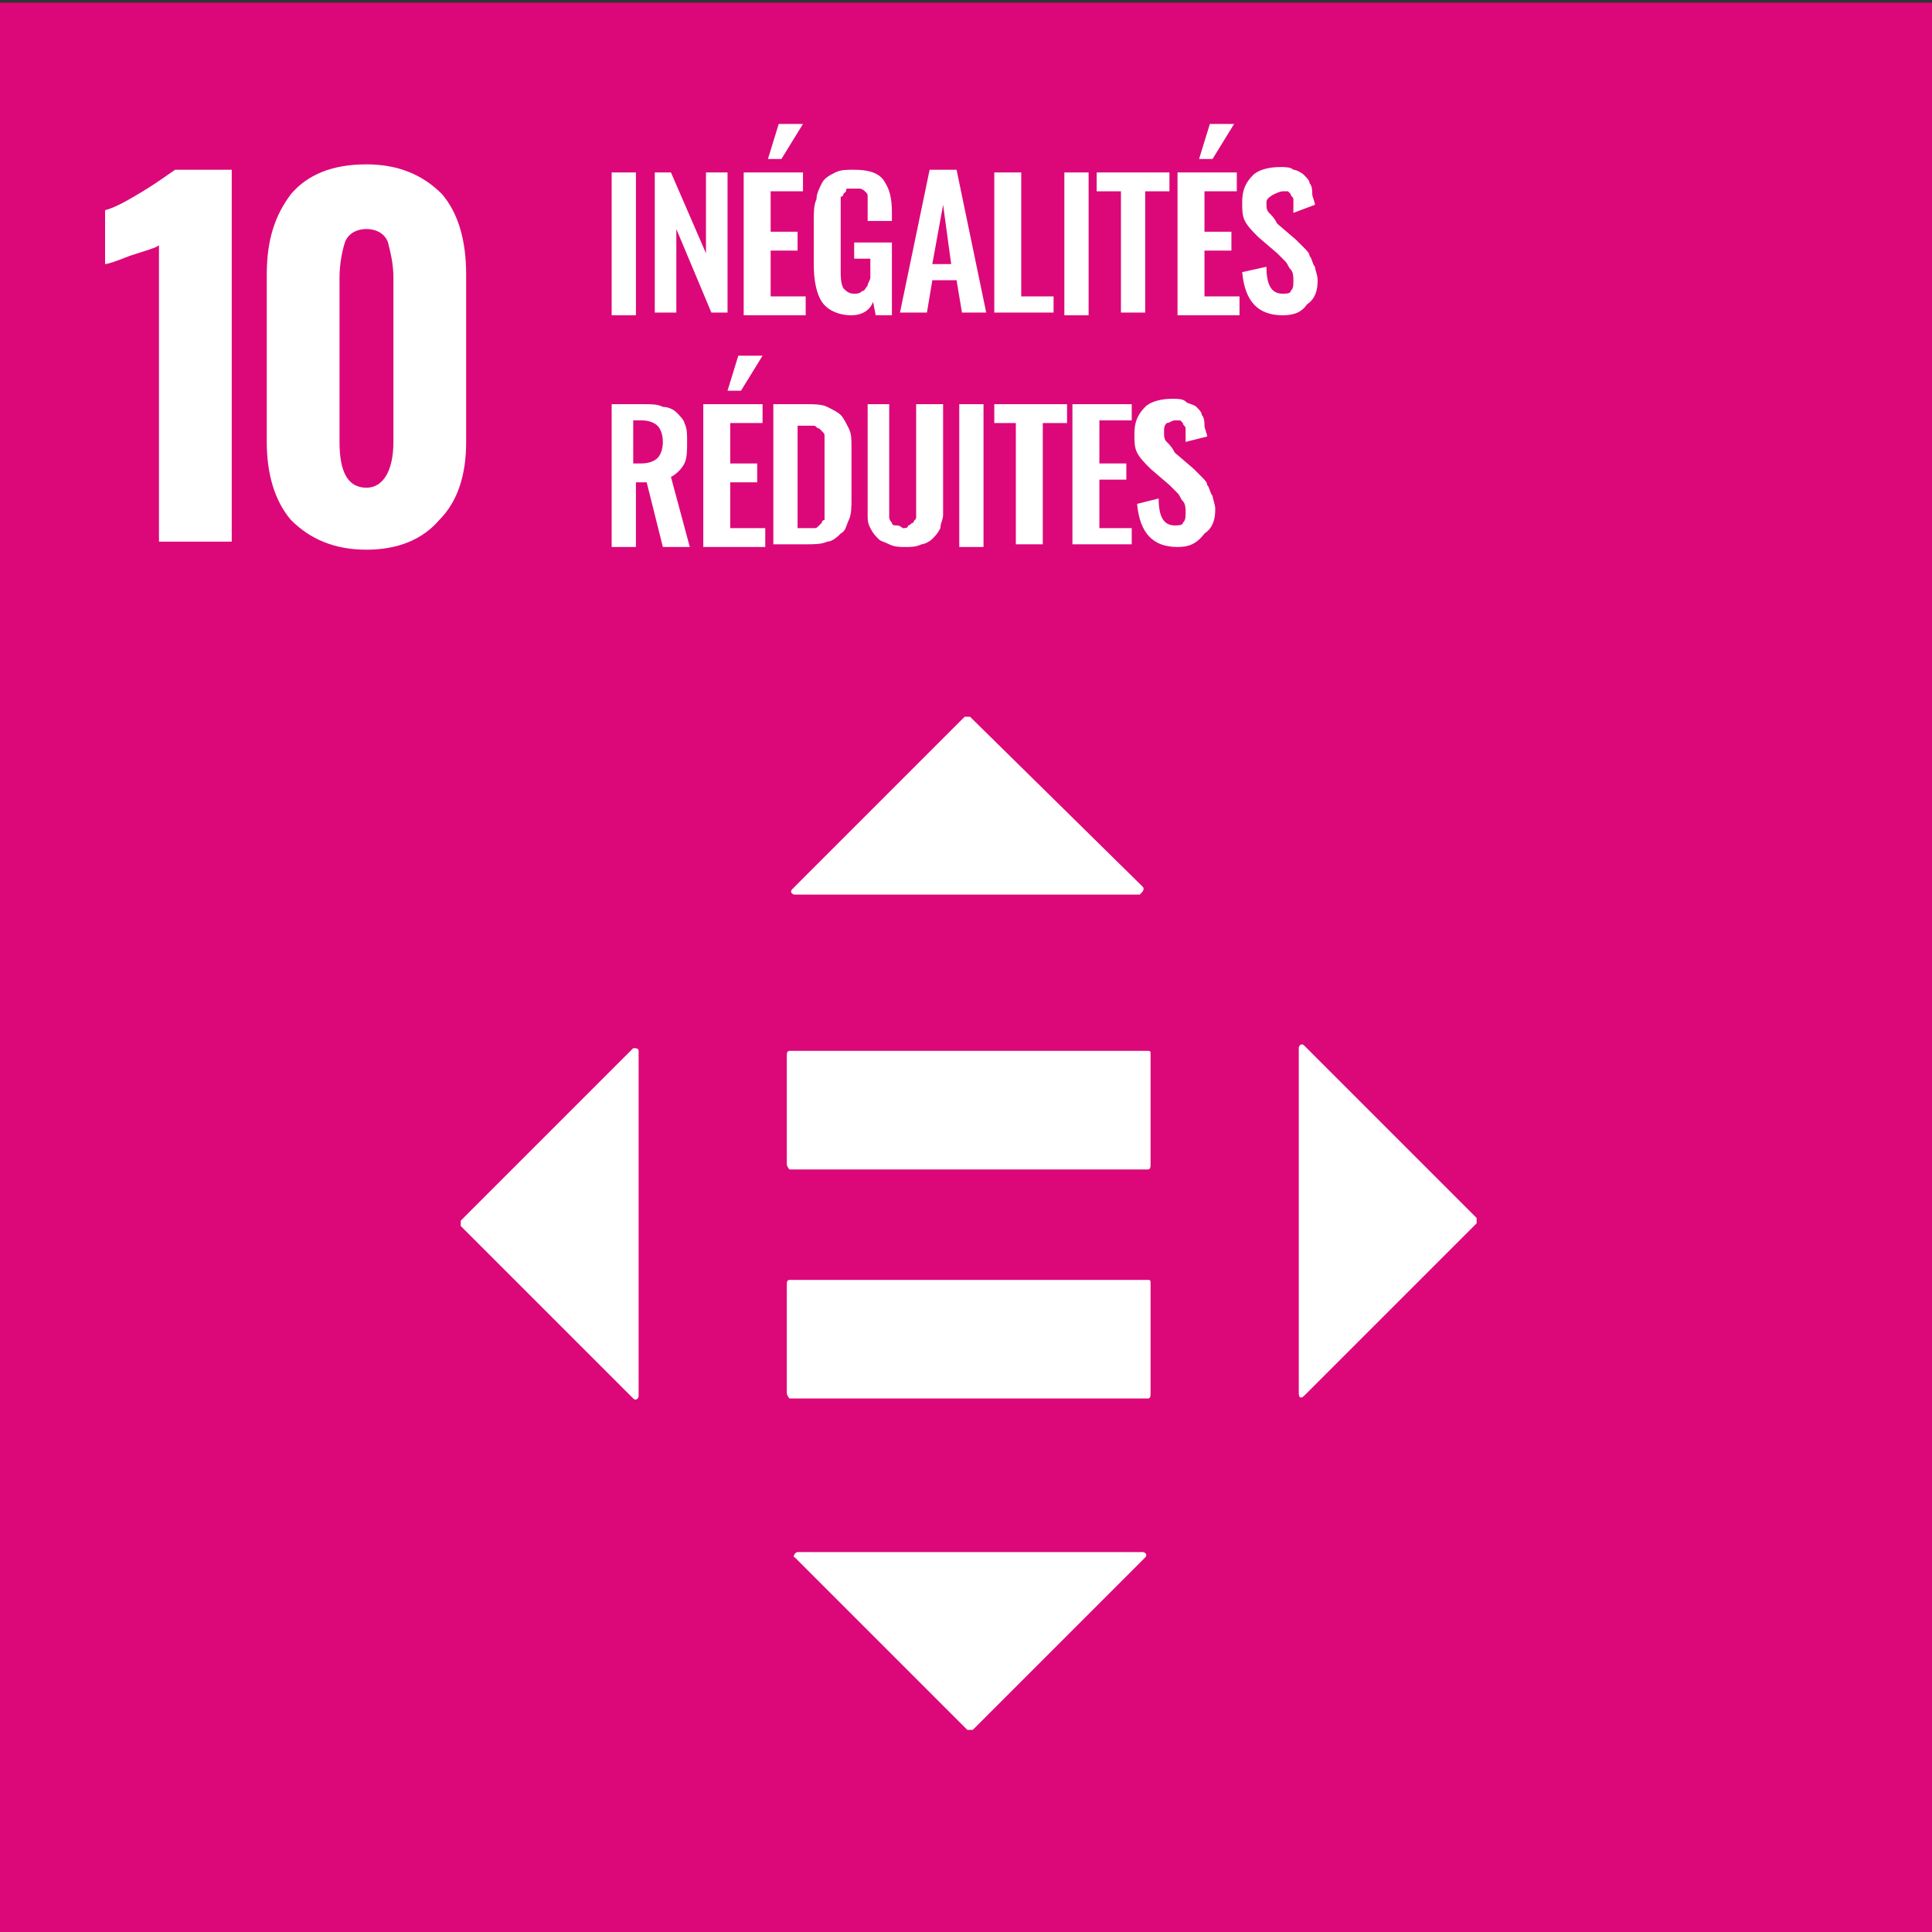 <?xml version="1.0" encoding="UTF-8"?>
<svg xmlns="http://www.w3.org/2000/svg" xmlns:xlink="http://www.w3.org/1999/xlink" version="1.1" id="Calque_1" x="0px" y="0px" viewBox="0 0 71.7 71.7" overflow="visible" xml:space="preserve">
<rect x="0" y="0" width="71.7" height="71.7" fill="#333333" stroke="none"/>
<rect x="-0.2" y="0.1" fill="#DC0879" width="72.2" height="72.2"></rect>
<path fill="#FFFFFF" d="M5.9,9.1C5.8,9.2,5.4,9.3,4.8,9.5C4.3,9.7,4,9.8,3.9,9.8v-2c0.4-0.1,0.9-0.4,1.4-0.7  c0.5-0.3,0.9-0.6,1.2-0.8h2.1v13.8H5.9V9.1z"></path>
<path fill="#FFFFFF" d="M10.8,19.3c-0.6-0.7-0.9-1.7-0.9-2.9v-6.2c0-1.3,0.3-2.2,0.9-3c0.6-0.7,1.5-1.1,2.8-1.1  c1.2,0,2.1,0.4,2.8,1.1c0.6,0.7,0.9,1.7,0.9,3v6.2c0,1.2-0.3,2.2-1,2.9c-0.6,0.7-1.5,1.1-2.7,1.1C12.4,20.4,11.5,20,10.8,19.3   M14.6,16.4v-6.1c0-0.5-0.1-0.9-0.2-1.3c-0.1-0.3-0.4-0.5-0.8-0.5c-0.4,0-0.7,0.2-0.8,0.5c-0.1,0.3-0.2,0.8-0.2,1.3v6.1  c0,1.1,0.3,1.7,1,1.7C14.2,18.1,14.6,17.5,14.6,16.4"></path>
<rect x="22.7" y="6.4" fill="#FFFFFF" width="0.9" height="5.3"></rect>
<polygon fill="#FFFFFF" points="24.3,11.6 24.3,6.4 24.9,6.4 26.2,9.4 26.2,6.4 27,6.4 27,11.6 26.4,11.6 25.1,8.5 25.1,11.6 "></polygon>
<path fill="#FFFFFF" d="M27.6,11.6V6.4h2.2v0.7h-1.2v1.5h1v0.7h-1V11h1.3v0.7H27.6z M28.5,5.9l0.4-1.3h0.9L29,5.9H28.5z"></path>
<path fill="#FFFFFF" d="M31.6,11.7c-0.5,0-0.9-0.2-1.1-0.5c-0.2-0.3-0.3-0.8-0.3-1.4V8.2c0-0.3,0-0.6,0.1-0.8c0-0.2,0.1-0.4,0.2-0.6  c0.1-0.2,0.3-0.3,0.5-0.4c0.2-0.1,0.4-0.1,0.7-0.1c0.5,0,0.9,0.1,1.1,0.4C33,7,33.1,7.3,33.1,7.9v0.3h-0.9V7.8c0-0.1,0-0.2,0-0.3  c0-0.1,0-0.1,0-0.2c0-0.1,0-0.1-0.1-0.2c0,0-0.1-0.1-0.2-0.1c-0.1,0-0.1,0-0.2,0c-0.1,0-0.1,0-0.2,0c-0.1,0-0.1,0-0.1,0.1  c0,0-0.1,0.1-0.1,0.1c0,0,0,0.1-0.1,0.1c0,0,0,0.1,0,0.2c0,0.1,0,0.1,0,0.2c0,0.1,0,0.1,0,0.2v2.1c0,0.3,0,0.5,0.1,0.7  c0.1,0.1,0.2,0.2,0.4,0.2c0.1,0,0.2,0,0.3-0.1c0.1,0,0.1-0.1,0.2-0.2c0-0.1,0.1-0.2,0.1-0.3c0-0.1,0-0.2,0-0.4V9.6h-0.6V9h1.4v2.7  h-0.6l-0.1-0.5C32.3,11.5,32,11.7,31.6,11.7"></path>
<path fill="#FFFFFF" d="M33.4,11.6l1.1-5.3h1l1.1,5.3h-0.9l-0.2-1.2h-0.9l-0.2,1.2H33.4z M34.6,9.8h0.7L35,7.6L34.6,9.8z"></path>
<polygon fill="#FFFFFF" points="36.9,11.6 36.9,6.4 37.9,6.4 37.9,11 39.1,11 39.1,11.6 "></polygon>
<rect x="39.5" y="6.4" fill="#FFFFFF" width="0.9" height="5.3"></rect>
<polygon fill="#FFFFFF" points="41.6,11.6 41.6,7.1 40.7,7.1 40.7,6.4 43.4,6.4 43.4,7.1 42.5,7.1 42.5,11.6 "></polygon>
<path fill="#FFFFFF" d="M43.7,11.6V6.4h2.2v0.7h-1.2v1.5h1v0.7h-1V11h1.3v0.7H43.7z M44.5,5.9l0.4-1.3h0.9L45,5.9H44.5z"></path>
<path fill="#FFFFFF" d="M47.6,11.7c-0.9,0-1.4-0.5-1.5-1.6L47,9.9c0,0.7,0.2,1,0.6,1c0.1,0,0.3,0,0.3-0.1c0.1-0.1,0.1-0.2,0.1-0.4  c0-0.1,0-0.3-0.1-0.4c-0.1-0.1-0.1-0.2-0.2-0.3c-0.1-0.1-0.2-0.2-0.3-0.3l-0.7-0.6c-0.2-0.2-0.4-0.4-0.5-0.6  c-0.1-0.2-0.1-0.4-0.1-0.7c0-0.4,0.1-0.7,0.4-1c0.2-0.2,0.6-0.3,1-0.3c0.2,0,0.4,0,0.5,0.1c0.1,0,0.3,0.1,0.4,0.2  c0.1,0.1,0.2,0.2,0.2,0.3c0.1,0.1,0.1,0.3,0.1,0.4c0,0.1,0.1,0.3,0.1,0.4L48,7.9c0-0.1,0-0.2,0-0.3c0-0.1,0-0.2,0-0.2  c0-0.1-0.1-0.1-0.1-0.2c0,0-0.1-0.1-0.1-0.1c-0.1,0-0.1,0-0.2,0c-0.1,0-0.3,0.1-0.3,0.1C47.1,7.3,47,7.4,47,7.5c0,0.2,0,0.3,0.1,0.4  c0.1,0.1,0.2,0.2,0.3,0.4l0.7,0.6c0.1,0.1,0.2,0.2,0.3,0.3c0.1,0.1,0.2,0.2,0.2,0.3c0.1,0.1,0.1,0.3,0.2,0.4c0,0.1,0.1,0.3,0.1,0.5  c0,0.4-0.1,0.7-0.4,0.9C48.3,11.6,48,11.7,47.6,11.7"></path>
<path fill="#FFFFFF" d="M22.7,20.2V15h1.2c0.3,0,0.5,0,0.7,0.1c0.2,0,0.4,0.1,0.5,0.2c0.1,0.1,0.3,0.3,0.3,0.4  c0.1,0.2,0.1,0.4,0.1,0.7c0,0.3,0,0.6-0.1,0.8c-0.1,0.2-0.3,0.4-0.5,0.5l0.7,2.6h-1l-0.6-2.4h-0.4v2.4H22.7z M23.6,17.2h0.2  c0.3,0,0.5-0.1,0.6-0.2c0.1-0.1,0.2-0.3,0.2-0.6c0-0.3-0.1-0.5-0.2-0.6c-0.1-0.1-0.3-0.2-0.6-0.2h-0.3V17.2z"></path>
<path fill="#FFFFFF" d="M26.1,20.2V15h2.2v0.7h-1.2v1.5h1v0.7h-1v1.7h1.3v0.7H26.1z M27,14.5l0.4-1.3h0.9l-0.8,1.3H27z"></path>
<path fill="#FFFFFF" d="M28.7,20.2V15h1.2c0.3,0,0.6,0,0.8,0.1c0.2,0.1,0.4,0.2,0.5,0.3c0.1,0.1,0.2,0.3,0.3,0.5  c0.1,0.2,0.1,0.4,0.1,0.7v1.9c0,0.3,0,0.6-0.1,0.8c-0.1,0.2-0.1,0.4-0.3,0.5c-0.1,0.1-0.3,0.3-0.5,0.3c-0.2,0.1-0.5,0.1-0.8,0.1  H28.7z M29.7,19.6h0.3c0.1,0,0.2,0,0.2,0c0.1,0,0.1,0,0.2-0.1c0,0,0.1-0.1,0.1-0.1c0-0.1,0.1-0.1,0.1-0.1c0,0,0-0.1,0-0.2  c0-0.1,0-0.2,0-0.2c0-0.1,0-0.2,0-0.3v-1.9c0-0.1,0-0.2,0-0.3c0-0.1,0-0.2,0-0.2c0-0.1,0-0.1-0.1-0.2c0,0-0.1-0.1-0.1-0.1  c-0.1,0-0.1-0.1-0.2-0.1c-0.1,0-0.2,0-0.3,0h-0.3V19.6z"></path>
<path fill="#FFFFFF" d="M33.6,20.3c-0.2,0-0.4,0-0.6-0.1c-0.2-0.1-0.3-0.1-0.4-0.2c-0.1-0.1-0.2-0.2-0.3-0.4  c-0.1-0.2-0.1-0.3-0.1-0.5c0-0.2,0-0.4,0-0.6V15H33v3.6c0,0.1,0,0.2,0,0.3c0,0.1,0,0.2,0,0.3c0,0.1,0.1,0.2,0.1,0.2  c0,0.1,0.1,0.1,0.2,0.1c0.1,0,0.2,0.1,0.2,0.1c0.1,0,0.2,0,0.2-0.1c0.1,0,0.1-0.1,0.2-0.1c0-0.1,0.1-0.1,0.1-0.2c0-0.1,0-0.2,0-0.3  c0-0.1,0-0.2,0-0.3V15H35v3.5c0,0.2,0,0.4,0,0.6c0,0.2-0.1,0.3-0.1,0.5c-0.1,0.2-0.2,0.3-0.3,0.4c-0.1,0.1-0.3,0.2-0.4,0.2  C34,20.3,33.8,20.3,33.6,20.3"></path>
<rect x="35.6" y="15" fill="#FFFFFF" width="0.9" height="5.3"></rect>
<polygon fill="#FFFFFF" points="37.7,20.2 37.7,15.7 36.9,15.7 36.9,15 39.6,15 39.6,15.7 38.7,15.7 38.7,20.2 "></polygon>
<polygon fill="#FFFFFF" points="39.8,20.2 39.8,15 42,15 42,15.6 40.8,15.6 40.8,17.2 41.8,17.2 41.8,17.8 40.8,17.8 40.8,19.6   42,19.6 42,20.2 "></polygon>
<path fill="#FFFFFF" d="M43.7,20.3c-0.9,0-1.4-0.5-1.5-1.6l0.8-0.2c0,0.7,0.2,1,0.6,1c0.1,0,0.3,0,0.3-0.1c0.1-0.1,0.1-0.2,0.1-0.4  c0-0.1,0-0.3-0.1-0.4c-0.1-0.1-0.1-0.2-0.2-0.3c-0.1-0.1-0.2-0.2-0.3-0.3l-0.7-0.6c-0.2-0.2-0.4-0.4-0.5-0.6  c-0.1-0.2-0.1-0.4-0.1-0.7c0-0.4,0.1-0.7,0.4-1c0.2-0.2,0.6-0.3,1-0.3c0.2,0,0.4,0,0.5,0.1c0.1,0.1,0.3,0.1,0.4,0.2  c0.1,0.1,0.2,0.2,0.2,0.3c0.1,0.1,0.1,0.3,0.1,0.4c0,0.1,0.1,0.3,0.1,0.4l-0.8,0.2c0-0.1,0-0.2,0-0.3c0-0.1,0-0.2,0-0.2  c0-0.1-0.1-0.1-0.1-0.2c0,0-0.1-0.1-0.1-0.1c-0.1,0-0.1,0-0.2,0c-0.1,0-0.2,0.1-0.3,0.1c-0.1,0.1-0.1,0.2-0.1,0.3  c0,0.2,0,0.3,0.1,0.4c0.1,0.1,0.2,0.2,0.3,0.4l0.7,0.6c0.1,0.1,0.2,0.2,0.3,0.3c0.1,0.1,0.2,0.2,0.2,0.3c0.1,0.1,0.1,0.3,0.2,0.4  c0,0.1,0.1,0.3,0.1,0.5c0,0.4-0.1,0.7-0.4,0.9C44.4,20.2,44.1,20.3,43.7,20.3"></path>
<path fill="#FFFFFF" d="M42.6,47.5H29.3c-0.1,0-0.1,0.1-0.1,0.2v4c0,0.1,0.1,0.2,0.1,0.2h13.3c0.1,0,0.1-0.1,0.1-0.2v-4  C42.7,47.5,42.7,47.5,42.6,47.5"></path>
<path fill="#FFFFFF" d="M42.6,39H29.3c-0.1,0-0.1,0.1-0.1,0.2v4c0,0.1,0.1,0.2,0.1,0.2h13.3c0.1,0,0.1-0.1,0.1-0.2v-4  C42.7,39,42.7,39,42.6,39"></path>
<path fill="#FFFFFF" d="M42.4,32.9L36,26.6c0,0-0.1,0-0.2,0l-6.4,6.4c-0.1,0.1,0,0.2,0.1,0.2h12.8C42.4,33.1,42.5,33,42.4,32.9"></path>
<path fill="#FFFFFF" d="M48.4,51.8l6.4-6.4c0,0,0-0.1,0-0.2l-6.4-6.4c-0.1-0.1-0.2,0-0.2,0.1v12.8C48.2,51.9,48.3,51.9,48.4,51.8"></path>
<path fill="#FFFFFF" d="M29.5,57.8l6.4,6.4c0,0,0.1,0,0.2,0l6.4-6.4c0.1-0.1,0-0.2-0.1-0.2H29.6C29.5,57.6,29.4,57.8,29.5,57.8"></path>
<path fill="#FFFFFF" d="M23.5,38.9l-6.4,6.4c0,0,0,0.1,0,0.2l6.4,6.4c0.1,0.1,0.2,0,0.2-0.1V39C23.7,38.9,23.6,38.9,23.5,38.9"></path>
</svg>
